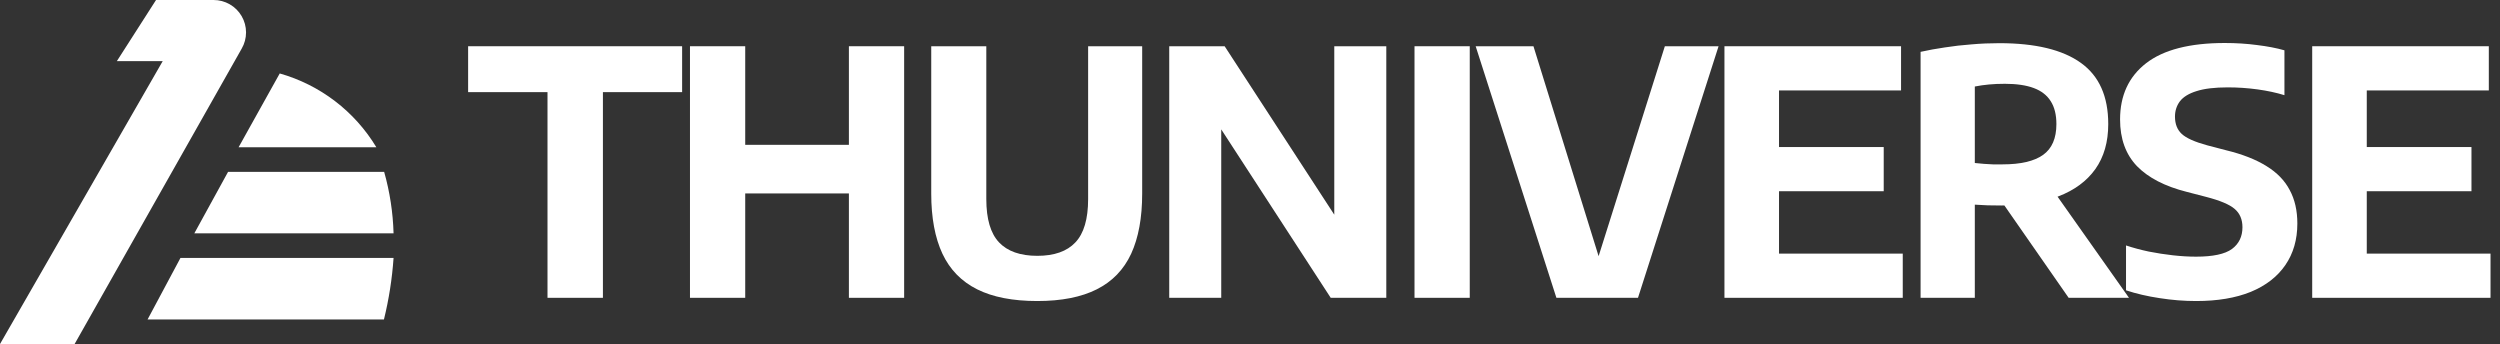 <svg width="218" height="30" viewBox="0 0 218 30" fill="none" xmlns="http://www.w3.org/2000/svg">
<rect x="0" y="0" width="218" height="30" fill="#333333" stroke="none"/>
<path d="M12.87 27.855H33.481C33.913 26.097 34.193 24.303 34.319 22.493H15.736L12.87 27.855Z" fill="white"/>
<path d="M24.393 6.405L20.806 12.84H32.818C30.928 9.706 27.917 7.406 24.393 6.405Z" fill="white"/>
<path d="M19.888 14.985L16.945 20.348H34.319C34.268 18.533 33.992 16.731 33.498 14.985H19.888Z" fill="white"/>
<path d="M21.076 4.241C21.325 3.81 21.456 3.322 21.455 2.825C21.455 2.327 21.323 1.839 21.073 1.409C20.824 0.979 20.465 0.622 20.034 0.375C19.602 0.127 19.113 -0.002 18.616 2.98656e-05H13.606L10.188 5.333H14.187L0 30H6.505L21.076 4.241Z" fill="white"/>
<path d="M201.624 25.969V4.032H217.024V7.886H206.382V22.115H217.173V25.969H201.624ZM204.485 16.675V12.822H215.512V16.675H204.485Z" fill="white"/>
<path d="M191.51 26.25C190.453 26.25 189.391 26.166 188.324 25.998C187.266 25.84 186.288 25.613 185.389 25.316V21.403C186.011 21.611 186.673 21.788 187.375 21.937C188.077 22.075 188.778 22.184 189.48 22.263C190.191 22.342 190.863 22.381 191.495 22.381C192.968 22.381 194.01 22.159 194.623 21.714C195.236 21.26 195.542 20.628 195.542 19.817C195.542 19.135 195.315 18.602 194.86 18.216C194.415 17.831 193.58 17.48 192.355 17.164L190.695 16.734C188.778 16.25 187.326 15.499 186.337 14.481C185.359 13.454 184.87 12.1 184.87 10.42C184.87 8.325 185.626 6.69 187.138 5.514C188.66 4.338 190.947 3.75 194 3.75C194.989 3.75 195.927 3.809 196.817 3.928C197.716 4.037 198.511 4.19 199.203 4.387V8.3C198.501 8.083 197.721 7.915 196.861 7.796C196.001 7.678 195.137 7.619 194.267 7.619C193.121 7.619 192.212 7.727 191.54 7.945C190.868 8.152 190.384 8.449 190.087 8.834C189.801 9.219 189.658 9.664 189.658 10.168C189.658 10.81 189.855 11.314 190.25 11.68C190.646 12.046 191.387 12.377 192.474 12.673L194.119 13.103C195.542 13.449 196.713 13.908 197.632 14.481C198.551 15.044 199.228 15.741 199.662 16.571C200.107 17.391 200.329 18.365 200.329 19.491C200.329 20.894 199.979 22.105 199.277 23.122C198.585 24.13 197.582 24.906 196.268 25.45C194.954 25.983 193.368 26.25 191.51 26.25Z" fill="white"/>
<path d="M167.475 25.968V4.521C168.137 4.373 168.844 4.244 169.595 4.135C170.346 4.017 171.122 3.928 171.922 3.869C172.722 3.799 173.528 3.765 174.338 3.765C177.49 3.765 179.862 4.338 181.453 5.484C183.044 6.621 183.839 8.399 183.839 10.82C183.839 12.382 183.463 13.691 182.712 14.748C181.962 15.796 180.889 16.586 179.496 17.12C178.113 17.653 176.458 17.92 174.531 17.92C174.096 17.92 173.696 17.915 173.33 17.905C172.964 17.885 172.589 17.866 172.204 17.846V25.968H167.475ZM180.385 25.968L173.33 15.83H178.488L185.647 25.968H180.385ZM174.62 14.333C176.211 14.333 177.391 14.056 178.162 13.503C178.933 12.95 179.318 12.055 179.318 10.82C179.318 10.01 179.155 9.348 178.829 8.834C178.503 8.31 178.009 7.925 177.347 7.678C176.685 7.431 175.845 7.307 174.827 7.307C174.323 7.307 173.859 7.327 173.434 7.367C173.009 7.406 172.599 7.465 172.204 7.545V14.214C172.49 14.234 172.757 14.259 173.004 14.289C173.261 14.308 173.518 14.323 173.775 14.333C174.042 14.333 174.323 14.333 174.62 14.333Z" fill="white"/>
<path d="M150.372 25.969V4.032H165.772V7.886H155.13V22.115H165.92V25.969H150.372ZM153.233 16.675V12.822H164.26V16.675H153.233Z" fill="white"/>
<path d="M135.718 25.969L128.678 4.032H133.717L139.913 23.997H138.875L145.175 4.032H149.859L142.833 25.969H135.718Z" fill="white"/>
<path d="M123.345 25.969V4.032H128.162V25.969H123.345Z" fill="white"/>
<path d="M101.957 25.969V4.032H106.789L117.179 19.995H116.349V4.032H120.885V25.969H116.038L105.662 10.005H106.492V25.969H101.957Z" fill="white"/>
<path d="M90.453 26.25C88.319 26.25 86.57 25.91 85.206 25.228C83.842 24.546 82.834 23.513 82.182 22.13C81.53 20.736 81.204 18.988 81.204 16.883V4.032H86.006V17.357C86.006 19.096 86.377 20.356 87.118 21.137C87.859 21.917 88.971 22.308 90.453 22.308C91.935 22.308 93.042 21.917 93.773 21.137C94.514 20.356 94.885 19.096 94.885 17.357V4.032H99.598V16.883C99.598 18.988 99.277 20.736 98.635 22.13C97.993 23.513 96.995 24.546 95.641 25.228C94.287 25.91 92.558 26.25 90.453 26.25Z" fill="white"/>
<path d="M60.166 25.969V4.032H64.983V12.629H74.024V4.032H78.841V25.969H74.024V16.868H64.983V25.969H60.166Z" fill="white"/>
<path d="M47.742 25.969V8.034H40.82V4.032H59.481V8.034H52.574V25.969H47.742Z" fill="white"/>
</svg>
